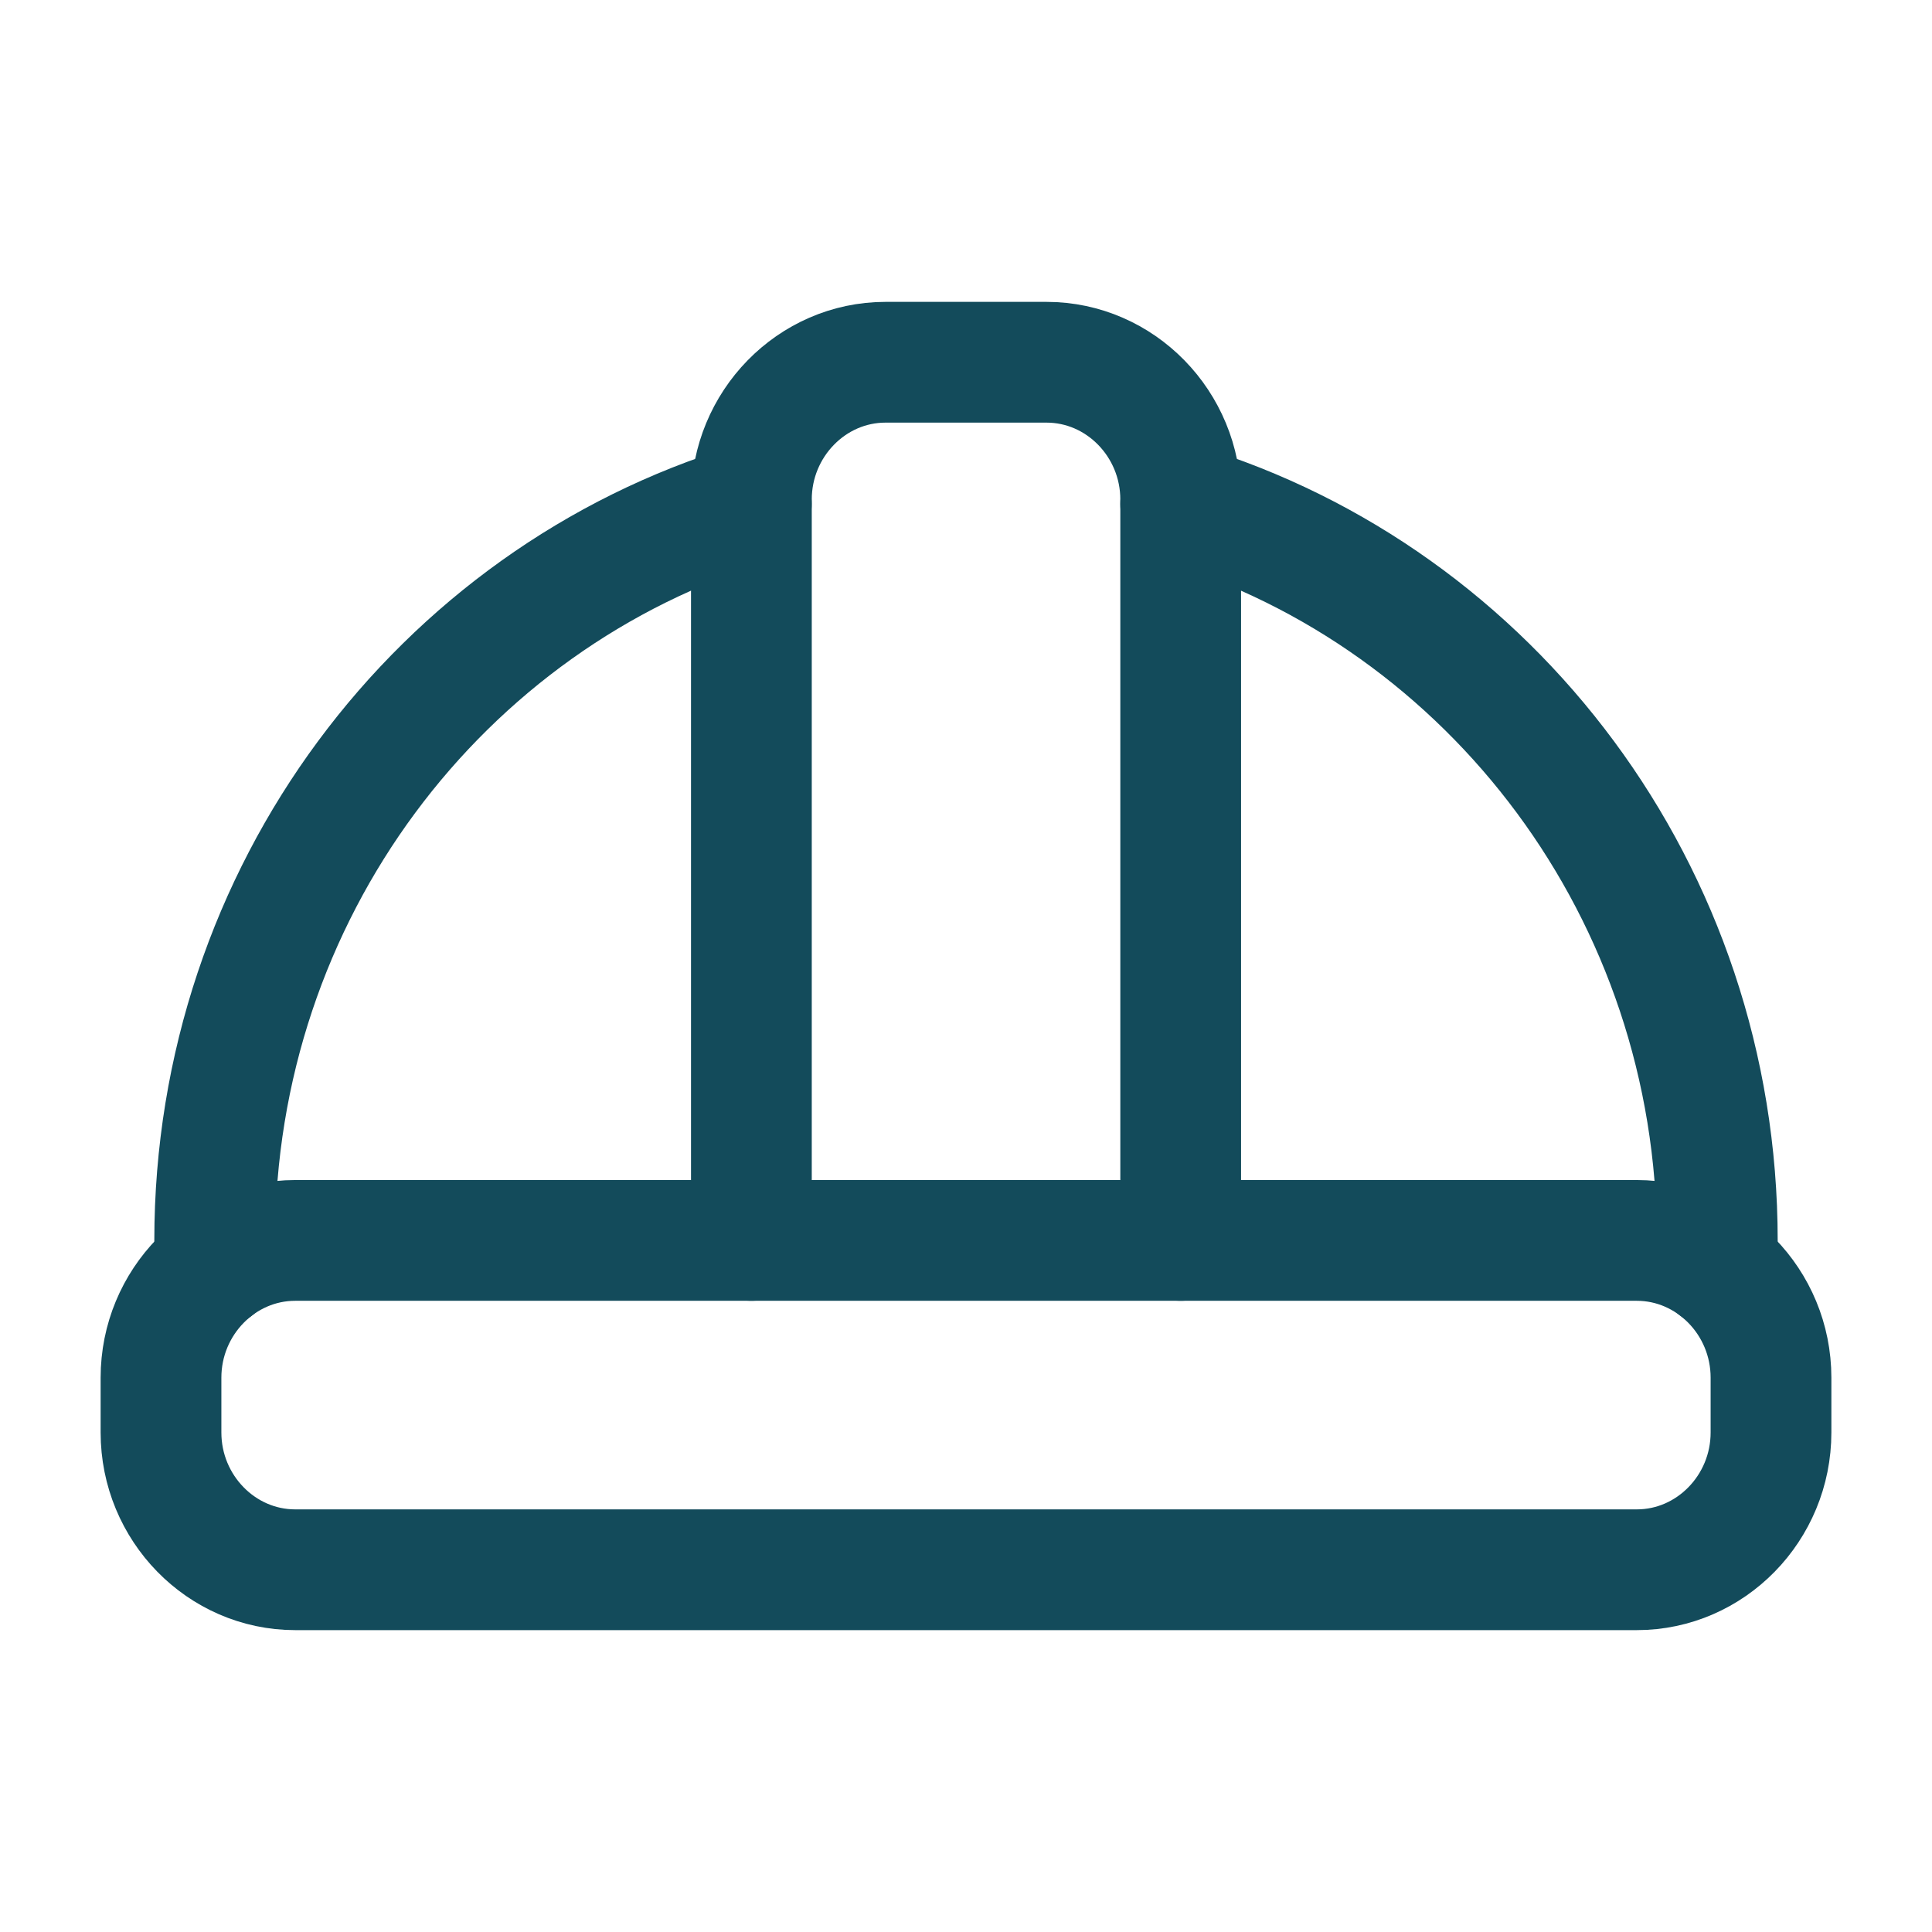 <svg width="24" height="24" viewBox="0 0 24 24" fill="none" xmlns="http://www.w3.org/2000/svg">
<path d="M3.667 19.5C2.75 19.5 2 18.733 2 17.795V17.114C2 16.176 2.75 15.409 3.667 15.409H20.333C21.25 15.409 22 16.176 22 17.114V17.795C22 18.733 21.25 19.5 20.333 19.5H3.667Z" stroke="#134B5B" stroke-width="1.5" stroke-miterlimit="10" stroke-linecap="round" stroke-linejoin="round"/>
<path d="M21.333 15.752V15.409C21.333 11.085 18.522 7.432 14.667 6.259" stroke="#134B5B" stroke-width="1.5" stroke-miterlimit="10" stroke-linecap="round" stroke-linejoin="round"/>
<path d="M9.333 6.259C5.478 7.432 2.667 11.085 2.667 15.409V15.752" stroke="#134B5B" stroke-width="1.5" stroke-miterlimit="10" stroke-linecap="round" stroke-linejoin="round"/>
<path d="M9.334 15.409V6.205C9.334 5.267 10.084 4.5 11 4.5H13C13.917 4.5 14.667 5.267 14.667 6.205V15.409" stroke="#134B5B" stroke-width="1.5" stroke-miterlimit="10" stroke-linecap="round" stroke-linejoin="round"/>
</svg>
